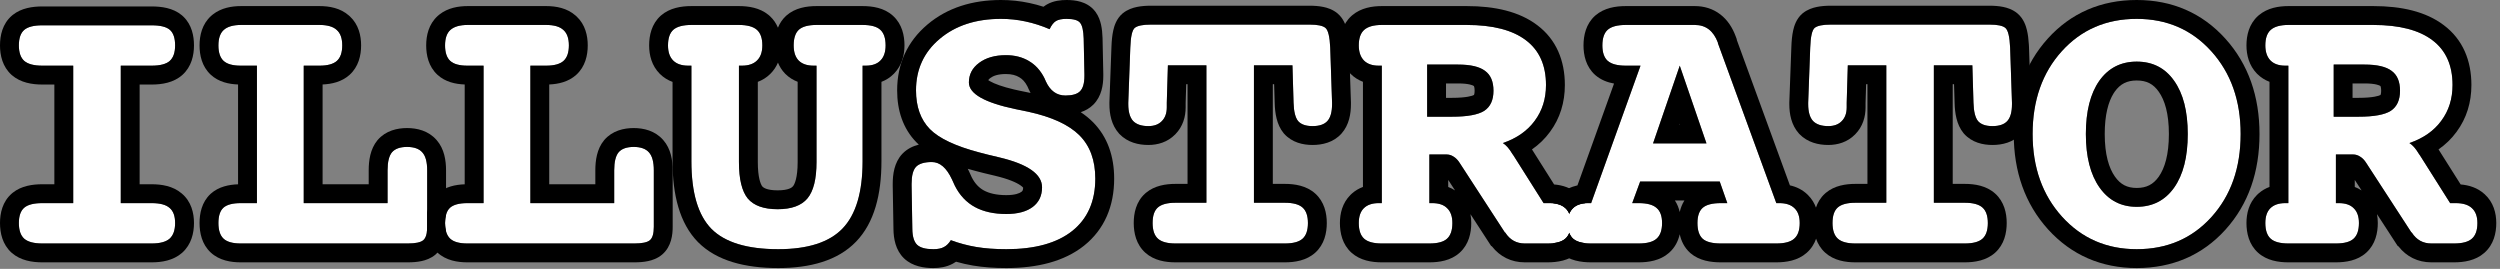 <svg width="530" height="57" viewBox="0 0 530 57" fill="none" xmlns="http://www.w3.org/2000/svg">
<rect x="0" y="0" width="530" height="57" fill="#808080" stroke="none"/>
<path d="M510.797 30.328C511.474 30.745 512.138 31.5 512.789 32.594C512.893 32.75 512.984 32.88 513.062 32.984L519.43 43.062H519.859H520.641C522.151 43.062 523.284 43.414 524.039 44.117C524.82 44.82 525.211 45.875 525.211 47.281C525.211 48.818 524.82 49.925 524.039 50.602C523.284 51.279 522.021 51.617 520.25 51.617H515.445C513.674 51.617 512.294 50.849 511.305 49.312L511.188 49.234L501.617 34.508C501.253 33.935 500.836 33.505 500.367 33.219C499.898 32.906 499.404 32.75 498.883 32.75H495.211V43.062H495.836C497.242 43.062 498.297 43.427 499 44.156C499.729 44.859 500.094 45.901 500.094 47.281C500.094 48.818 499.716 49.925 498.961 50.602C498.232 51.279 496.982 51.617 495.211 51.617H485.133C483.388 51.617 482.138 51.279 481.383 50.602C480.628 49.925 480.25 48.818 480.25 47.281C480.25 45.901 480.602 44.859 481.305 44.156C482.034 43.427 483.089 43.062 484.469 43.062H485.133V13.922H484.469C483.115 13.922 482.073 13.557 481.344 12.828C480.615 12.073 480.25 11.005 480.25 9.625C480.25 8.115 480.628 7.021 481.383 6.344C482.164 5.641 483.414 5.289 485.133 5.289H503.141C508.661 5.289 512.841 6.37 515.68 8.531C518.518 10.667 519.938 13.831 519.938 18.023C519.938 20.94 519.143 23.466 517.555 25.602C515.992 27.737 513.74 29.312 510.797 30.328ZM494.742 13.688V24.742H500.016C503.271 24.742 505.549 24.326 506.852 23.492C508.154 22.633 508.805 21.213 508.805 19.234C508.805 17.281 508.206 15.875 507.008 15.016C505.836 14.13 503.935 13.688 501.305 13.688H494.742Z" fill="white"/>
<path d="M452.984 13.062C449.625 13.062 446.982 14.417 445.055 17.125C443.154 19.833 442.203 23.596 442.203 28.414C442.203 33.232 443.167 37.008 445.094 39.742C447.021 42.477 449.651 43.844 452.984 43.844C456.344 43.844 458.987 42.49 460.914 39.781C462.841 37.047 463.805 33.258 463.805 28.414C463.805 23.596 462.841 19.833 460.914 17.125C459.013 14.417 456.37 13.062 452.984 13.062ZM452.984 4C459.391 4 464.664 6.292 468.805 10.875C472.945 15.458 475.016 21.305 475.016 28.414C475.016 35.575 472.958 41.435 468.844 45.992C464.729 50.55 459.443 52.828 452.984 52.828C446.604 52.828 441.331 50.536 437.164 45.953C432.997 41.344 430.914 35.497 430.914 28.414C430.914 21.279 432.971 15.432 437.086 10.875C441.227 6.292 446.526 4 452.984 4Z" fill="white"/>
<path d="M418.141 13.844H409.977V42.984H416.539C418.284 42.984 419.534 43.323 420.289 44C421.044 44.677 421.422 45.771 421.422 47.281C421.422 48.818 421.044 49.925 420.289 50.602C419.534 51.279 418.284 51.617 416.539 51.617H393.336C391.617 51.617 390.38 51.279 389.625 50.602C388.87 49.925 388.492 48.818 388.492 47.281C388.492 45.745 388.857 44.651 389.586 44C390.341 43.323 391.591 42.984 393.336 42.984H399.898V13.844H391.734L391.5 21.773V22.75C391.5 24 391.148 24.977 390.445 25.68C389.768 26.383 388.818 26.734 387.594 26.734C386.135 26.734 385.055 26.37 384.352 25.641C383.674 24.885 383.336 23.701 383.336 22.086V21.773L383.766 10.094C383.844 7.776 384.156 6.383 384.703 5.914C385.276 5.445 386.422 5.211 388.141 5.211H421.734C423.453 5.211 424.586 5.445 425.133 5.914C425.706 6.383 426.044 7.776 426.148 10.094L426.539 21.773V22.086C426.539 23.727 426.214 24.912 425.562 25.641C424.911 26.37 423.857 26.734 422.398 26.734C420.992 26.734 419.977 26.383 419.352 25.68C418.753 24.951 418.427 23.648 418.375 21.773L418.141 13.844Z" fill="white"/>
<path d="M376.578 43.062H377.242C378.648 43.062 379.716 43.427 380.445 44.156C381.174 44.859 381.539 45.901 381.539 47.281C381.539 48.818 381.148 49.925 380.367 50.602C379.612 51.279 378.349 51.617 376.578 51.617H364.82C363.023 51.617 361.747 51.292 360.992 50.641C360.237 49.964 359.859 48.844 359.859 47.281C359.859 45.771 360.237 44.69 360.992 44.039C361.747 43.388 363.023 43.062 364.82 43.062H366.188L364.586 38.492H347.711L346.031 43.062H347.398C349.169 43.062 350.432 43.401 351.188 44.078C351.969 44.729 352.359 45.797 352.359 47.281C352.359 48.818 351.969 49.925 351.188 50.602C350.432 51.279 349.169 51.617 347.398 51.617H337.32C335.523 51.617 334.247 51.279 333.492 50.602C332.737 49.925 332.359 48.818 332.359 47.281C332.359 45.901 332.724 44.859 333.453 44.156C334.182 43.427 335.25 43.062 336.656 43.062H337.32L347.789 13.922H344.664C342.893 13.922 341.617 13.583 340.836 12.906C340.081 12.229 339.703 11.135 339.703 9.625C339.703 8.089 340.081 6.982 340.836 6.305C341.617 5.628 342.893 5.289 344.664 5.289H359.312C361.63 5.289 363.258 6.539 364.195 9.039V9.156L376.578 43.062ZM356.109 13.922L350.445 30.406H361.773L356.109 13.922Z" fill="white"/>
<path d="M318.609 30.328C319.286 30.745 319.951 31.5 320.602 32.594C320.706 32.75 320.797 32.88 320.875 32.984L327.242 43.062H327.672H328.453C329.964 43.062 331.096 43.414 331.852 44.117C332.633 44.82 333.023 45.875 333.023 47.281C333.023 48.818 332.633 49.925 331.852 50.602C331.096 51.279 329.833 51.617 328.062 51.617H323.258C321.487 51.617 320.107 50.849 319.117 49.312L319 49.234L309.43 34.508C309.065 33.935 308.648 33.505 308.18 33.219C307.711 32.906 307.216 32.75 306.695 32.75H303.023V43.062H303.648C305.055 43.062 306.109 43.427 306.812 44.156C307.542 44.859 307.906 45.901 307.906 47.281C307.906 48.818 307.529 49.925 306.773 50.602C306.044 51.279 304.794 51.617 303.023 51.617H292.945C291.201 51.617 289.951 51.279 289.195 50.602C288.44 49.925 288.062 48.818 288.062 47.281C288.062 45.901 288.414 44.859 289.117 44.156C289.846 43.427 290.901 43.062 292.281 43.062H292.945V13.922H292.281C290.927 13.922 289.885 13.557 289.156 12.828C288.427 12.073 288.062 11.005 288.062 9.625C288.062 8.115 288.44 7.021 289.195 6.344C289.977 5.641 291.227 5.289 292.945 5.289H310.953C316.474 5.289 320.654 6.37 323.492 8.531C326.331 10.667 327.75 13.831 327.75 18.023C327.75 20.94 326.956 23.466 325.367 25.602C323.805 27.737 321.552 29.312 318.609 30.328ZM302.555 13.688V24.742H307.828C311.083 24.742 313.362 24.326 314.664 23.492C315.966 22.633 316.617 21.213 316.617 19.234C316.617 17.281 316.018 15.875 314.82 15.016C313.648 14.13 311.747 13.688 309.117 13.688H302.555Z" fill="white"/>
<path d="M274 13.844H265.836V42.984H272.398C274.143 42.984 275.393 43.323 276.148 44C276.904 44.677 277.281 45.771 277.281 47.281C277.281 48.818 276.904 49.925 276.148 50.602C275.393 51.279 274.143 51.617 272.398 51.617H249.195C247.477 51.617 246.24 51.279 245.484 50.602C244.729 49.925 244.352 48.818 244.352 47.281C244.352 45.745 244.716 44.651 245.445 44C246.201 43.323 247.451 42.984 249.195 42.984H255.758V13.844H247.594L247.359 21.773V22.75C247.359 24 247.008 24.977 246.305 25.68C245.628 26.383 244.677 26.734 243.453 26.734C241.995 26.734 240.914 26.37 240.211 25.641C239.534 24.885 239.195 23.701 239.195 22.086V21.773L239.625 10.094C239.703 7.776 240.016 6.383 240.562 5.914C241.135 5.445 242.281 5.211 244 5.211H277.594C279.312 5.211 280.445 5.445 280.992 5.914C281.565 6.383 281.904 7.776 282.008 10.094L282.398 21.773V22.086C282.398 23.727 282.073 24.912 281.422 25.641C280.771 26.37 279.716 26.734 278.258 26.734C276.852 26.734 275.836 26.383 275.211 25.68C274.612 24.951 274.286 23.648 274.234 21.773L274 13.844Z" fill="white"/>
<path d="M222.516 6.188C222.906 5.354 223.349 4.781 223.844 4.469C224.339 4.156 225.094 4 226.109 4C227.62 4 228.583 4.286 229 4.859C229.443 5.406 229.69 6.513 229.742 8.18L229.898 15.68V16.109C229.898 17.646 229.586 18.727 228.961 19.352C228.362 19.951 227.333 20.25 225.875 20.25C224.026 20.25 222.646 19.26 221.734 17.281C221.604 16.995 221.5 16.76 221.422 16.578C220.615 14.963 219.521 13.753 218.141 12.945C216.76 12.112 215.133 11.695 213.258 11.695C210.914 11.695 209.013 12.242 207.555 13.336C206.122 14.404 205.406 15.784 205.406 17.477C205.406 19.872 208.714 21.76 215.328 23.141C216.448 23.375 217.333 23.557 217.984 23.688C222.984 24.781 226.604 26.448 228.844 28.688C231.083 30.927 232.203 33.987 232.203 37.867C232.203 42.659 230.576 46.357 227.32 48.961C224.065 51.539 219.404 52.828 213.336 52.828C210.966 52.828 208.844 52.672 206.969 52.359C205.12 52.047 203.323 51.565 201.578 50.914C201.161 51.591 200.68 52.073 200.133 52.359C199.586 52.672 198.831 52.828 197.867 52.828C196.227 52.828 195.081 52.516 194.43 51.891C193.779 51.266 193.44 50.159 193.414 48.57L193.258 39.391V38.961C193.258 37.242 193.57 36.044 194.195 35.367C194.846 34.69 195.966 34.352 197.555 34.352C199.247 34.352 200.667 35.575 201.812 38.023C202.073 38.622 202.281 39.078 202.438 39.391C203.453 41.396 204.859 42.893 206.656 43.883C208.479 44.872 210.706 45.367 213.336 45.367C215.732 45.367 217.594 44.872 218.922 43.883C220.25 42.893 220.914 41.5 220.914 39.703C220.914 36.917 217.906 34.807 211.891 33.375C210.094 32.958 208.674 32.607 207.633 32.32C202.581 30.992 199.078 29.338 197.125 27.359C195.172 25.354 194.195 22.62 194.195 19.156C194.195 14.703 195.862 11.07 199.195 8.258C202.555 5.419 206.891 4 212.203 4C213.974 4 215.706 4.182 217.398 4.547C219.117 4.911 220.823 5.458 222.516 6.188Z" fill="white"/>
<path d="M156.656 13.922V34.352C156.656 37.971 157.281 40.55 158.531 42.086C159.807 43.596 161.917 44.352 164.859 44.352C167.802 44.352 169.911 43.583 171.188 42.047C172.464 40.51 173.102 37.945 173.102 34.352V13.922H172.477C171.096 13.922 170.042 13.557 169.312 12.828C168.609 12.099 168.258 11.031 168.258 9.625C168.258 8.089 168.622 6.982 169.352 6.305C170.107 5.628 171.357 5.289 173.102 5.289H182.867C184.638 5.289 185.888 5.628 186.617 6.305C187.372 6.982 187.75 8.089 187.75 9.625C187.75 11.031 187.385 12.099 186.656 12.828C185.953 13.557 184.911 13.922 183.531 13.922H182.867V34.195C182.867 40.758 181.448 45.51 178.609 48.453C175.797 51.37 171.253 52.828 164.977 52.828C158.414 52.828 153.701 51.396 150.836 48.531C147.997 45.641 146.578 40.862 146.578 34.195V13.922H145.914C144.508 13.922 143.44 13.557 142.711 12.828C141.982 12.099 141.617 11.031 141.617 9.625C141.617 8.089 141.995 6.982 142.75 6.305C143.531 5.628 144.807 5.289 146.578 5.289H156.656C158.401 5.289 159.664 5.628 160.445 6.305C161.227 6.982 161.617 8.089 161.617 9.625C161.617 11.031 161.24 12.099 160.484 12.828C159.755 13.557 158.688 13.922 157.281 13.922H156.656Z" fill="white"/>
<path d="M112.438 13.922V43.062H130.211V36.109C130.211 34.312 130.523 33.036 131.148 32.281C131.799 31.526 132.867 31.148 134.352 31.148C135.836 31.148 136.917 31.539 137.594 32.32C138.271 33.075 138.609 34.339 138.609 36.109V48.102C138.609 49.508 138.336 50.445 137.789 50.914C137.242 51.383 136.148 51.617 134.508 51.617H99.078C97.385 51.617 96.174 51.279 95.445 50.602C94.716 49.925 94.352 48.818 94.352 47.281C94.352 45.771 94.703 44.69 95.406 44.039C96.135 43.388 97.359 43.062 99.078 43.062H102.516V13.922H99.078C97.385 13.922 96.174 13.583 95.445 12.906C94.716 12.229 94.352 11.135 94.352 9.625C94.352 8.115 94.729 7.021 95.484 6.344C96.266 5.641 97.49 5.289 99.156 5.289H115.797C117.464 5.289 118.674 5.641 119.43 6.344C120.211 7.021 120.602 8.115 120.602 9.625C120.602 11.135 120.224 12.229 119.469 12.906C118.714 13.583 117.49 13.922 115.797 13.922H112.438Z" fill="white"/>
<path d="M64.391 13.922V43.062H82.164V36.109C82.164 34.312 82.477 33.036 83.102 32.281C83.753 31.526 84.82 31.148 86.305 31.148C87.789 31.148 88.87 31.539 89.547 32.32C90.224 33.075 90.562 34.339 90.562 36.109V48.102C90.562 49.508 90.289 50.445 89.742 50.914C89.195 51.383 88.102 51.617 86.461 51.617H51.031C49.339 51.617 48.128 51.279 47.398 50.602C46.669 49.925 46.305 48.818 46.305 47.281C46.305 45.771 46.656 44.69 47.359 44.039C48.089 43.388 49.312 43.062 51.031 43.062H54.469V13.922H51.031C49.339 13.922 48.128 13.583 47.398 12.906C46.669 12.229 46.305 11.135 46.305 9.625C46.305 8.115 46.682 7.021 47.438 6.344C48.219 5.641 49.443 5.289 51.109 5.289H67.75C69.417 5.289 70.628 5.641 71.383 6.344C72.164 7.021 72.555 8.115 72.555 9.625C72.555 11.135 72.177 12.229 71.422 12.906C70.667 13.583 69.443 13.922 67.75 13.922H64.391Z" fill="white"/>
<path d="M25.602 13.922V43.062H32.164C33.935 43.062 35.198 43.401 35.953 44.078C36.734 44.729 37.125 45.797 37.125 47.281C37.125 48.792 36.734 49.898 35.953 50.602C35.172 51.279 33.909 51.617 32.164 51.617H8.961C7.19 51.617 5.914 51.279 5.133 50.602C4.378 49.925 4 48.818 4 47.281C4 45.771 4.378 44.69 5.133 44.039C5.888 43.388 7.164 43.062 8.961 43.062H15.523V13.922H8.961C7.19 13.922 5.914 13.583 5.133 12.906C4.378 12.229 4 11.135 4 9.625C4 8.089 4.378 6.995 5.133 6.344C5.888 5.693 7.164 5.367 8.961 5.367H32.164C34.013 5.367 35.302 5.693 36.031 6.344C36.76 6.995 37.125 8.089 37.125 9.625C37.125 11.135 36.747 12.229 35.992 12.906C35.237 13.583 33.961 13.922 32.164 13.922H25.602Z" fill="white"/>
<path d="M476.25 47.281C476.25 45.259 476.771 43.033 478.477 41.328L478.802 41.022C479.516 40.389 480.308 39.94 481.133 39.631V17.342C480.195 16.984 479.301 16.442 478.516 15.656L478.49 15.632L478.466 15.606C476.813 13.894 476.25 11.705 476.25 9.625C476.25 7.541 476.767 5.113 478.707 3.37L478.883 3.218C480.719 1.672 483.081 1.289 485.133 1.289V5.289C483.414 5.289 482.164 5.641 481.383 6.344C480.628 7.021 480.25 8.115 480.25 9.625C480.25 11.005 480.615 12.073 481.344 12.828C482.073 13.557 483.115 13.922 484.469 13.922H485.133V43.062H484.469C483.089 43.062 482.034 43.427 481.305 44.156C480.602 44.859 480.25 45.901 480.25 47.281C480.25 48.818 480.628 49.925 481.383 50.602C482.138 51.279 483.388 51.617 485.133 51.617H495.211C496.982 51.617 498.232 51.279 498.961 50.602C499.716 49.925 500.094 48.818 500.094 47.281C500.094 45.901 499.729 44.859 499 44.156C498.297 43.427 497.242 43.062 495.836 43.062H495.211V32.75H498.883C499.404 32.75 499.898 32.906 500.367 33.219C500.836 33.505 501.253 33.935 501.617 34.508L511.188 49.234L511.305 49.312C512.294 50.849 513.674 51.617 515.445 51.617H520.25C522.021 51.617 523.284 51.279 524.039 50.602C524.82 49.925 525.211 48.818 525.211 47.281C525.211 45.875 524.82 44.82 524.039 44.117C523.284 43.414 522.151 43.062 520.641 43.062H519.43L513.062 32.984C512.984 32.88 512.893 32.75 512.789 32.594C512.138 31.5 511.474 30.745 510.797 30.328C513.74 29.312 515.992 27.737 517.555 25.602C519.143 23.466 519.938 20.94 519.938 18.023C519.938 13.831 518.518 10.667 515.68 8.531C512.841 6.37 508.661 5.289 503.141 5.289V1.289C509.086 1.289 514.278 2.437 518.103 5.349C522.122 8.381 523.938 12.837 523.938 18.023C523.938 21.702 522.921 25.076 520.782 27.963C519.716 29.421 518.433 30.653 516.967 31.675L521.66 39.105C523.41 39.248 525.234 39.794 526.713 41.145L526.715 41.144C526.728 41.156 526.742 41.169 526.755 41.181C526.758 41.184 526.761 41.187 526.765 41.19C528.609 42.88 529.211 45.162 529.211 47.281C529.211 49.388 528.68 51.837 526.708 53.579L526.709 53.58C526.7 53.588 526.691 53.595 526.683 53.602C526.675 53.609 526.667 53.617 526.659 53.624L526.658 53.623C524.795 55.261 522.317 55.617 520.25 55.617H515.445C512.582 55.617 510.172 54.4 508.481 52.237L508.283 52.105L503.925 45.399C504.042 46.03 504.094 46.664 504.094 47.281C504.094 49.35 503.596 51.781 501.682 53.532L501.683 53.533C501.671 53.544 501.658 53.554 501.646 53.565C501.641 53.569 501.636 53.575 501.631 53.58L501.63 53.579C499.77 55.269 497.257 55.617 495.211 55.617H485.133C483.054 55.617 480.574 55.248 478.713 53.58C476.756 51.826 476.25 49.368 476.25 47.281ZM499.211 39.638C499.709 39.825 500.194 40.067 500.657 40.37L499.211 38.145V39.638ZM504.805 19.234C504.805 18.653 504.714 18.373 504.676 18.282C504.671 18.271 504.667 18.263 504.664 18.257L504.636 18.237L504.597 18.207C504.484 18.122 503.672 17.688 501.305 17.688H498.742V20.742H500.016V24.742H494.742V13.688H501.305C503.935 13.688 505.836 14.13 507.008 15.016C508.206 15.875 508.805 17.281 508.805 19.234C508.805 21.213 508.154 22.633 506.852 23.492C505.549 24.326 503.271 24.742 500.016 24.742V20.742C503.099 20.742 504.366 20.311 504.671 20.135C504.673 20.13 504.677 20.124 504.681 20.115C504.711 20.049 504.805 19.797 504.805 19.234ZM503.141 1.289V5.289H485.133V1.289H503.141Z" fill="black"/>
<path d="M475.016 28.414C475.016 21.305 472.945 15.458 468.805 10.875C464.664 6.292 459.391 4 452.984 4C446.526 4 441.227 6.292 437.086 10.875C432.971 15.432 430.914 21.279 430.914 28.414C430.914 35.497 432.997 41.344 437.164 45.953C441.331 50.536 446.604 52.828 452.984 52.828C459.443 52.828 464.729 50.55 468.844 45.992C472.958 41.435 475.016 35.575 475.016 28.414ZM459.805 28.414C459.805 24.07 458.928 21.233 457.655 19.444L457.64 19.423C456.508 17.811 455.102 17.062 452.984 17.062C450.912 17.062 449.493 17.797 448.329 19.423L448.098 19.771C446.966 21.577 446.203 24.333 446.203 28.414C446.203 32.755 447.079 35.615 448.363 37.438C449.544 39.113 450.957 39.844 452.984 39.844V43.844C449.651 43.844 447.021 42.477 445.094 39.742C443.167 37.008 442.203 33.232 442.203 28.414C442.203 23.596 443.154 19.833 445.055 17.125C446.982 14.417 449.625 13.062 452.984 13.062C456.37 13.062 459.013 14.417 460.914 17.125C462.841 19.833 463.805 23.596 463.805 28.414C463.805 33.258 462.841 37.047 460.914 39.781C458.987 42.49 456.344 43.844 452.984 43.844V39.844C455.061 39.844 456.48 39.106 457.646 37.474C458.927 35.654 459.805 32.784 459.805 28.414ZM479.016 28.414C479.016 36.391 476.699 43.26 471.812 48.673C466.896 54.118 460.508 56.828 452.984 56.828C445.516 56.828 439.154 54.089 434.204 48.644L434.196 48.636C429.272 43.188 426.914 36.34 426.914 28.414C426.914 20.459 429.233 13.604 434.117 8.194L434.118 8.193C439.055 2.728 445.453 0 452.984 0C460.474 0 466.842 2.736 471.772 8.193C476.677 13.622 479.016 20.474 479.016 28.414Z" fill="black"/>
<path d="M384.492 47.281C384.492 45.25 384.958 42.774 386.916 41.022L387.092 40.869C388.931 39.331 391.322 38.984 393.336 38.984V42.984C391.591 42.984 390.341 43.323 389.586 44C388.857 44.651 388.492 45.745 388.492 47.281C388.492 48.818 388.87 49.925 389.625 50.602C390.38 51.279 391.617 51.617 393.336 51.617H416.539C418.284 51.617 419.534 51.279 420.289 50.602C421.044 49.925 421.422 48.818 421.422 47.281C421.422 45.771 421.044 44.677 420.289 44C419.534 43.323 418.284 42.984 416.539 42.984V38.984C418.618 38.984 421.098 39.353 422.959 41.022C424.903 42.765 425.422 45.195 425.422 47.281C425.422 49.368 424.916 51.826 422.959 53.58C421.098 55.248 418.618 55.617 416.539 55.617H393.336C391.264 55.617 388.808 55.241 386.955 53.58C384.998 51.826 384.492 49.368 384.492 47.281ZM418.141 13.844L418.375 21.773C418.427 23.648 418.753 24.951 419.352 25.68C419.977 26.383 420.992 26.734 422.398 26.734C423.857 26.734 424.911 26.37 425.562 25.641C426.214 24.912 426.539 23.727 426.539 22.086V21.773L426.148 10.094C426.044 7.776 425.706 6.383 425.133 5.914C424.586 5.445 423.453 5.211 421.734 5.211V1.211C422.748 1.211 423.756 1.278 424.684 1.47C425.532 1.645 426.673 1.997 427.665 2.818H427.666C427.673 2.824 427.679 2.83 427.686 2.836C427.702 2.85 427.72 2.863 427.736 2.877L427.734 2.878C429.03 3.978 429.496 5.513 429.703 6.366C429.927 7.287 430.053 8.333 430.119 9.438L430.145 9.914L430.146 9.938L430.146 9.96L430.537 21.64L430.539 21.707V22.086C430.539 24.091 430.171 26.485 428.546 28.305C426.827 30.23 424.431 30.734 422.398 30.734C420.42 30.734 418.057 30.243 416.362 28.337L416.311 28.279L416.261 28.219C414.764 26.396 414.434 23.915 414.377 21.892L414.257 17.844H413.977V38.984H416.539V42.984H409.977V13.844H418.141ZM379.336 22.086V21.7L379.339 21.626L379.768 9.959C379.811 8.685 379.921 7.478 380.155 6.436C380.345 5.592 380.783 4.005 382.1 2.877L382.17 2.818C383.167 2.002 384.314 1.647 385.19 1.468C386.119 1.278 387.125 1.211 388.141 1.211V5.211C386.422 5.211 385.276 5.445 384.703 5.914C384.156 6.383 383.844 7.776 383.766 10.094L383.336 21.773V22.086C383.336 23.701 383.674 24.885 384.352 25.641C385.055 26.37 386.135 26.734 387.594 26.734C388.818 26.734 389.768 26.383 390.445 25.68C391.148 24.977 391.5 24 391.5 22.75V21.773L391.734 13.844H399.898V42.984H393.336V38.984H395.898V17.844H395.618L395.5 21.825V22.75C395.5 24.752 394.919 26.826 393.324 28.453L393.326 28.454C393.318 28.463 393.307 28.471 393.299 28.48C393.29 28.488 393.282 28.499 393.273 28.508L393.271 28.506C391.666 30.14 389.59 30.734 387.594 30.734C385.532 30.734 383.209 30.218 381.473 28.417L381.422 28.365L381.373 28.311C379.744 26.494 379.336 24.132 379.336 22.086ZM421.734 1.211V5.211H388.141V1.211H421.734Z" fill="black"/>
<path d="M352.359 47.281C352.359 45.797 351.969 44.729 351.188 44.078C350.432 43.401 349.169 43.062 347.398 43.062H346.031L347.711 38.492H364.586L366.188 43.062H364.82C363.023 43.062 361.747 43.388 360.992 44.039C360.237 44.69 359.859 45.771 359.859 47.281C359.859 48.844 360.237 49.964 360.992 50.641C361.747 51.292 363.023 51.617 364.82 51.617H376.578C378.349 51.617 379.612 51.279 380.367 50.602C381.148 49.925 381.539 48.818 381.539 47.281C381.539 45.901 381.174 44.859 380.445 44.156C379.716 43.427 378.648 43.062 377.242 43.062H376.578L364.195 9.156V9.039C363.258 6.539 361.63 5.289 359.312 5.289V1.289C361.233 1.289 363.106 1.823 364.708 3.054C366.268 4.252 367.287 5.892 367.94 7.635L368.195 8.313V8.449L379.459 39.294C380.803 39.589 382.116 40.196 383.22 41.278L383.222 41.277C383.23 41.285 383.238 41.295 383.246 41.303C383.255 41.312 383.265 41.319 383.273 41.328L383.271 41.329C384.992 43.022 385.539 45.241 385.539 47.281C385.539 49.388 385.008 51.837 383.036 53.579L383.037 53.58C383.029 53.588 383.019 53.595 383.011 53.602C383.003 53.609 382.995 53.617 382.987 53.624L382.986 53.623C381.123 55.261 378.646 55.617 376.578 55.617H364.82C362.752 55.617 360.253 55.284 358.381 53.67L358.351 53.645L358.322 53.619C357.069 52.496 356.415 51.081 356.104 49.663C355.782 51.075 355.112 52.47 353.856 53.579L353.857 53.58C353.849 53.588 353.84 53.595 353.831 53.602C353.823 53.609 353.816 53.617 353.808 53.624L353.807 53.623C351.943 55.261 349.466 55.617 347.398 55.617H337.32C335.227 55.617 332.699 55.263 330.822 53.58C330.147 52.974 329.647 52.284 329.278 51.555C330.425 51.429 331.282 51.112 331.852 50.602C332.215 50.287 332.491 49.879 332.686 49.379C332.873 49.879 333.141 50.287 333.492 50.602C334.247 51.279 335.523 51.617 337.32 51.617H347.398C349.169 51.617 350.432 51.279 351.188 50.602C351.969 49.925 352.359 48.818 352.359 47.281ZM335.703 9.625C335.703 7.538 336.209 5.081 338.166 3.326L338.19 3.304L338.216 3.282C340.089 1.659 342.559 1.289 344.664 1.289V5.289C342.893 5.289 341.617 5.628 340.836 6.305C340.081 6.982 339.703 8.089 339.703 9.625C339.703 11.135 340.081 12.229 340.836 12.906C341.617 13.583 342.893 13.922 344.664 13.922H347.789L337.32 43.062H336.656C335.25 43.062 334.182 43.427 333.453 44.156C333.122 44.476 332.866 44.865 332.686 45.324C332.491 44.846 332.214 44.444 331.852 44.117C331.246 43.554 330.398 43.216 329.308 43.105C329.639 42.473 330.072 41.874 330.626 41.329L330.625 41.328C330.634 41.319 330.643 41.311 330.651 41.303C330.66 41.294 330.668 41.286 330.677 41.277L330.678 41.278C331.777 40.2 333.084 39.594 334.422 39.298L342.175 17.716C340.779 17.464 339.382 16.939 338.216 15.929L338.19 15.907L338.166 15.885C336.222 14.142 335.703 11.711 335.703 9.625ZM355.073 42.492C355.581 43.266 355.907 44.105 356.104 44.951C356.292 44.109 356.607 43.269 357.101 42.492H355.073ZM361.773 30.406H350.445L356.109 13.922L361.773 30.406ZM356.05 26.406H356.169L356.109 26.231L356.05 26.406ZM359.312 1.289V5.289H344.664V1.289H359.312Z" fill="black"/>
<path d="M284.062 47.281C284.062 45.259 284.584 43.033 286.289 41.328L286.614 41.022C287.329 40.389 288.121 39.94 288.945 39.631V17.342C288.007 16.984 287.114 16.442 286.328 15.656L286.303 15.632L286.278 15.606C284.625 13.894 284.062 11.705 284.062 9.625C284.062 7.541 284.58 5.113 286.52 3.37L286.695 3.218C288.532 1.672 290.894 1.289 292.945 1.289V5.289C291.227 5.289 289.977 5.641 289.195 6.344C288.44 7.021 288.062 8.115 288.062 9.625C288.062 11.005 288.427 12.073 289.156 12.828C289.885 13.557 290.927 13.922 292.281 13.922H292.945V43.062H292.281C290.901 43.062 289.846 43.427 289.117 44.156C288.414 44.859 288.062 45.901 288.062 47.281C288.062 48.818 288.44 49.925 289.195 50.602C289.951 51.279 291.201 51.617 292.945 51.617H303.023C304.794 51.617 306.044 51.279 306.773 50.602C307.529 49.925 307.906 48.818 307.906 47.281C307.906 45.901 307.542 44.859 306.812 44.156C306.109 43.427 305.055 43.062 303.648 43.062H303.023V32.75H306.695C307.216 32.75 307.711 32.906 308.18 33.219C308.648 33.505 309.065 33.935 309.43 34.508L319 49.234L319.117 49.312C320.107 50.849 321.487 51.617 323.258 51.617H328.062C329.833 51.617 331.096 51.279 331.852 50.602C332.215 50.287 332.491 49.879 332.686 49.379C332.873 49.879 333.141 50.287 333.492 50.602C334.061 51.112 334.926 51.429 336.087 51.555C335.712 52.285 335.204 52.975 334.521 53.579L334.521 53.58C334.513 53.588 334.504 53.595 334.495 53.602C334.487 53.609 334.48 53.617 334.472 53.624L334.471 53.623C332.607 55.261 330.13 55.617 328.062 55.617H323.258C320.395 55.617 317.985 54.4 316.294 52.237L316.096 52.105L311.737 45.399C311.855 46.03 311.906 46.664 311.906 47.281C311.906 49.35 311.408 51.781 309.494 53.532L309.495 53.533C309.483 53.544 309.471 53.554 309.459 53.565C309.454 53.569 309.449 53.575 309.443 53.58L309.442 53.579C307.583 55.269 305.07 55.617 303.023 55.617H292.945C290.867 55.617 288.386 55.248 286.525 53.58C284.568 51.826 284.062 49.368 284.062 47.281ZM327.75 18.023C327.75 13.831 326.331 10.667 323.492 8.531C320.654 6.37 316.474 5.289 310.953 5.289V1.289C316.899 1.289 322.091 2.437 325.915 5.349C329.934 8.381 331.75 12.837 331.75 18.023C331.75 21.702 330.733 25.076 328.595 27.963C327.528 29.421 326.245 30.653 324.779 31.675L329.473 39.105C331.223 39.248 333.047 39.794 334.525 41.145L334.527 41.144C334.541 41.156 334.554 41.169 334.567 41.181C334.571 41.184 334.574 41.187 334.577 41.19C335.203 41.763 335.683 42.407 336.048 43.088C334.938 43.181 334.073 43.536 333.453 44.156C333.122 44.476 332.866 44.865 332.686 45.324C332.491 44.846 332.214 44.444 331.852 44.117C331.096 43.414 329.964 43.062 328.453 43.062H327.242L320.875 32.984C320.797 32.88 320.706 32.75 320.602 32.594C319.951 31.5 319.286 30.745 318.609 30.328C321.552 29.312 323.805 27.737 325.367 25.602C326.956 23.466 327.75 20.94 327.75 18.023ZM307.023 39.638C307.521 39.825 308.006 40.067 308.47 40.37L307.023 38.145V39.638ZM312.617 19.234C312.617 18.653 312.527 18.373 312.488 18.282C312.484 18.271 312.48 18.263 312.477 18.257L312.448 18.237L312.409 18.207C312.296 18.122 311.484 17.688 309.117 17.688H306.555V20.742H307.828V24.742H302.555V13.688H309.117C311.747 13.688 313.648 14.13 314.82 15.016C316.018 15.875 316.617 17.281 316.617 19.234C316.617 21.213 315.966 22.633 314.664 23.492C313.362 24.326 311.083 24.742 307.828 24.742V20.742C310.912 20.742 312.178 20.311 312.483 20.135C312.486 20.13 312.489 20.124 312.493 20.115C312.524 20.049 312.617 19.797 312.617 19.234ZM310.953 1.289V5.289H292.945V1.289H310.953Z" fill="black"/>
<path d="M240.352 47.281C240.352 45.25 240.817 42.774 242.775 41.022L242.951 40.869C244.791 39.331 247.181 38.984 249.195 38.984V42.984C247.451 42.984 246.201 43.323 245.445 44C244.716 44.651 244.352 45.745 244.352 47.281C244.352 48.818 244.729 49.925 245.484 50.602C246.24 51.279 247.477 51.617 249.195 51.617H272.398C274.143 51.617 275.393 51.279 276.148 50.602C276.904 49.925 277.281 48.818 277.281 47.281C277.281 45.771 276.904 44.677 276.148 44C275.393 43.323 274.143 42.984 272.398 42.984V38.984C274.477 38.984 276.957 39.353 278.818 41.022C280.763 42.765 281.281 45.195 281.281 47.281C281.281 49.368 280.775 51.826 278.818 53.58C276.957 55.248 274.477 55.617 272.398 55.617H249.195C247.124 55.617 244.667 55.241 242.814 53.58C240.858 51.826 240.352 49.368 240.352 47.281ZM274 13.844L274.234 21.773C274.286 23.648 274.612 24.951 275.211 25.68C275.836 26.383 276.852 26.734 278.258 26.734C279.716 26.734 280.771 26.37 281.422 25.641C282.073 24.912 282.398 23.727 282.398 22.086V21.773L282.008 10.094C281.904 7.776 281.565 6.383 280.992 5.914C280.445 5.445 279.312 5.211 277.594 5.211V1.211C278.608 1.211 279.615 1.278 280.543 1.47C281.391 1.645 282.532 1.997 283.524 2.818H283.525C283.532 2.824 283.538 2.83 283.545 2.836C283.562 2.85 283.579 2.863 283.596 2.877L283.594 2.878C284.889 3.978 285.355 5.513 285.562 6.366C285.786 7.287 285.912 8.333 285.979 9.438L286.004 9.914L286.005 9.938L286.006 9.96L286.396 21.64L286.398 21.707V22.086C286.398 24.091 286.03 26.485 284.405 28.305C282.686 30.23 280.29 30.734 278.258 30.734C276.279 30.734 273.916 30.243 272.222 28.337L272.17 28.279L272.12 28.219C270.623 26.396 270.293 23.915 270.236 21.892L270.116 17.844H269.836V38.984H272.398V42.984H265.836V13.844H274ZM235.195 22.086V21.7L235.198 21.626L235.627 9.959C235.67 8.685 235.781 7.478 236.015 6.436C236.204 5.592 236.643 4.005 237.959 2.877L238.029 2.818C239.027 2.002 240.173 1.647 241.05 1.468C241.978 1.278 242.984 1.211 244 1.211V5.211C242.281 5.211 241.135 5.445 240.562 5.914C240.016 6.383 239.703 7.776 239.625 10.094L239.195 21.773V22.086C239.195 23.701 239.534 24.885 240.211 25.641C240.914 26.37 241.995 26.734 243.453 26.734C244.677 26.734 245.628 26.383 246.305 25.68C247.008 24.977 247.359 24 247.359 22.75V21.773L247.594 13.844H255.758V42.984H249.195V38.984H251.758V17.844H251.478L251.359 21.825V22.75C251.359 24.752 250.778 26.826 249.184 28.453L249.186 28.454C249.177 28.463 249.167 28.471 249.158 28.48C249.149 28.488 249.142 28.499 249.133 28.508L249.131 28.506C247.525 30.14 245.449 30.734 243.453 30.734C241.391 30.734 239.069 30.218 237.332 28.417L237.281 28.365L237.232 28.311C235.604 26.494 235.195 24.132 235.195 22.086ZM277.594 1.211V5.211H244V1.211H277.594Z" fill="black"/>
<path d="M232.203 37.867C232.203 33.987 231.083 30.927 228.844 28.688C226.604 26.448 222.984 24.781 217.984 23.688C217.333 23.557 216.448 23.375 215.328 23.141C208.714 21.76 205.406 19.872 205.406 17.477C205.406 15.784 206.122 14.404 207.555 13.336C209.013 12.242 210.914 11.695 213.258 11.695C215.133 11.695 216.76 12.112 218.141 12.945C219.521 13.753 220.615 14.963 221.422 16.578C221.5 16.76 221.604 16.995 221.734 17.281C222.646 19.26 224.026 20.25 225.875 20.25C227.333 20.25 228.362 19.951 228.961 19.352C229.586 18.727 229.898 17.646 229.898 16.109V15.68L229.742 8.18C229.69 6.513 229.443 5.406 229 4.859C228.583 4.286 227.62 4 226.109 4C225.094 4 224.339 4.156 223.844 4.469C223.349 4.781 222.906 5.354 222.516 6.188C220.823 5.458 219.117 4.911 217.398 4.547C215.706 4.182 213.974 4 212.203 4C206.891 4 202.555 5.419 199.195 8.258C195.862 11.07 194.195 14.703 194.195 19.156C194.195 22.62 195.172 25.354 197.125 27.359C199.078 29.338 202.581 30.992 207.633 32.32C208.674 32.607 210.094 32.958 211.891 33.375C217.906 34.807 220.914 36.917 220.914 39.703C220.914 41.5 220.25 42.893 218.922 43.883C217.594 44.872 215.732 45.367 213.336 45.367V41.367C215.241 41.367 216.142 40.965 216.532 40.675C216.741 40.519 216.896 40.374 216.91 39.789C216.846 39.702 216.695 39.54 216.361 39.307C215.46 38.674 213.77 37.935 210.964 37.267V37.266C209.156 36.846 207.685 36.483 206.572 36.177V36.176C206.097 36.05 205.629 35.92 205.169 35.786L205.436 36.328L205.459 36.378L205.48 36.429C205.732 37.008 205.908 37.386 206.016 37.602C206.7 38.946 207.559 39.811 208.575 40.373C209.675 40.967 211.204 41.367 213.336 41.367V45.367C210.706 45.367 208.479 44.872 206.656 43.883C204.859 42.893 203.453 41.396 202.438 39.391C202.281 39.078 202.073 38.622 201.812 38.023C200.667 35.575 199.247 34.352 197.555 34.352C195.966 34.352 194.846 34.69 194.195 35.367C193.57 36.044 193.258 37.242 193.258 38.961V39.391L193.414 48.57C193.44 50.159 193.779 51.266 194.43 51.891C195.081 52.516 196.227 52.828 197.867 52.828C198.831 52.828 199.586 52.672 200.133 52.359C200.68 52.073 201.161 51.591 201.578 50.914C203.323 51.565 205.12 52.047 206.969 52.359C208.844 52.672 210.966 52.828 213.336 52.828C219.404 52.828 224.065 51.539 227.32 48.961C230.576 46.357 232.203 42.659 232.203 37.867ZM213.258 15.695C211.531 15.695 210.546 16.093 209.955 16.536L209.945 16.543C209.715 16.714 209.583 16.855 209.507 16.992C209.601 17.056 209.721 17.131 209.87 17.216C210.844 17.772 212.496 18.388 215.013 18.976L216.146 19.225L216.147 19.226C217.102 19.425 217.879 19.584 218.48 19.706C218.345 19.459 218.218 19.208 218.102 18.954L218.097 18.945L218.093 18.936C217.991 18.712 217.901 18.508 217.822 18.327C217.32 17.339 216.739 16.76 216.121 16.398L216.097 16.384L216.073 16.369C215.413 15.97 214.524 15.695 213.258 15.695ZM233.898 16.109C233.898 17.98 233.556 20.412 231.789 22.18C230.994 22.975 230.064 23.474 229.117 23.783C230.055 24.408 230.91 25.098 231.672 25.859C234.824 29.011 236.203 33.18 236.203 37.867C236.203 43.669 234.172 48.602 229.819 52.084L229.812 52.091L229.804 52.097C225.581 55.441 219.903 56.828 213.336 56.828C210.797 56.828 208.449 56.661 206.312 56.305L206.302 56.304C205.077 56.097 203.872 55.821 202.686 55.482C202.465 55.633 202.234 55.774 201.989 55.902L201.988 55.901C200.633 56.636 199.148 56.828 197.867 56.828C195.957 56.828 193.467 56.511 191.659 54.776C189.83 53.02 189.447 50.544 189.415 48.639L189.259 39.459L189.258 39.425V38.961C189.258 37.009 189.562 34.489 191.256 32.654L191.284 32.624L191.312 32.595C192.32 31.546 193.554 30.966 194.791 30.66C194.614 30.5 194.443 30.336 194.278 30.169L194.269 30.16L194.26 30.15C191.415 27.23 190.195 23.401 190.195 19.156C190.195 13.554 192.359 8.793 196.613 5.202C200.837 1.633 206.15 0 212.203 0C214.246 0 216.256 0.21 218.228 0.634C219.232 0.847 220.229 1.113 221.217 1.431C221.372 1.31 221.536 1.195 221.708 1.087L221.982 0.924C223.365 0.151 224.906 0 226.109 0C227.077 0 228.117 0.087 229.104 0.381C230.041 0.659 231.219 1.214 232.109 2.343L232.25 2.524C232.929 3.438 233.247 4.451 233.421 5.227C233.619 6.111 233.71 7.075 233.74 8.055L233.741 8.075V8.097L233.897 15.597L233.898 15.638V16.109Z" fill="black"/>
<path d="M142.578 34.195V17.364C141.613 17.009 140.69 16.463 139.883 15.656C138.164 13.937 137.617 11.697 137.617 9.625C137.617 7.538 138.123 5.081 140.08 3.326L140.104 3.304L140.13 3.282C142.003 1.659 144.473 1.289 146.578 1.289V5.289C144.807 5.289 143.531 5.628 142.75 6.305C141.995 6.982 141.617 8.089 141.617 9.625C141.617 11.031 141.982 12.099 142.711 12.828C143.44 13.557 144.508 13.922 145.914 13.922H146.578V34.195C146.578 40.862 147.997 45.641 150.836 48.531C153.701 51.396 158.414 52.828 164.977 52.828C171.253 52.828 175.797 51.37 178.609 48.453C181.448 45.51 182.867 40.758 182.867 34.195V13.922H183.531C184.911 13.922 185.953 13.557 186.656 12.828C187.385 12.099 187.75 11.031 187.75 9.625C187.75 8.089 187.372 6.982 186.617 6.305C185.888 5.628 184.638 5.289 182.867 5.289V1.289C184.913 1.289 187.427 1.636 189.286 3.326H189.287C189.292 3.331 189.298 3.336 189.303 3.341C189.315 3.352 189.327 3.362 189.339 3.373H189.338C191.253 5.124 191.75 7.556 191.75 9.625C191.75 11.676 191.212 13.89 189.533 15.602L189.535 15.604C189.527 15.613 189.517 15.62 189.509 15.629C189.5 15.638 189.493 15.648 189.484 15.656L189.482 15.654C188.7 16.45 187.806 16.994 186.867 17.349V34.195C186.867 41.195 185.376 47.2 181.488 51.23L181.487 51.23C177.594 55.267 171.754 56.828 164.977 56.828C157.983 56.828 151.974 55.325 148.008 51.359L147.995 51.347L147.981 51.334C144.057 47.337 142.578 41.268 142.578 34.195ZM169.102 34.352V17.338C168.164 16.981 167.27 16.442 166.484 15.656L166.458 15.631L166.434 15.604C165.751 14.896 165.264 14.103 164.925 13.274C164.563 14.128 164.04 14.938 163.312 15.655L163.312 15.656C163.307 15.662 163.3 15.666 163.295 15.672C163.284 15.683 163.274 15.695 163.263 15.706L163.261 15.704C162.477 16.473 161.588 17.002 160.656 17.35V34.352C160.656 37.626 161.245 39.044 161.604 39.522C161.828 39.775 162.565 40.352 164.859 40.352V44.352C161.917 44.352 159.807 43.596 158.531 42.086C157.281 40.55 156.656 37.971 156.656 34.352V13.922H157.281C158.688 13.922 159.755 13.557 160.484 12.828C161.24 12.099 161.617 11.031 161.617 9.625C161.617 8.089 161.227 6.982 160.445 6.305C159.664 5.628 158.401 5.289 156.656 5.289V1.289C158.688 1.289 161.048 1.642 162.889 3.134L163.065 3.282L163.249 3.447C164.021 4.166 164.558 4.996 164.925 5.869C165.29 4.971 165.834 4.112 166.63 3.373L166.655 3.35L166.682 3.326C168.543 1.658 171.023 1.289 173.102 1.289V5.289C171.357 5.289 170.107 5.628 169.352 6.305C168.622 6.982 168.258 8.089 168.258 9.625C168.258 11.031 168.609 12.099 169.312 12.828C170.042 13.557 171.096 13.922 172.477 13.922H173.102V34.352C173.102 37.945 172.464 40.51 171.188 42.047C169.911 43.583 167.802 44.352 164.859 44.352V40.352C167.19 40.352 167.899 39.746 168.11 39.491C168.471 39.056 169.102 37.676 169.102 34.352ZM182.867 1.289V5.289H173.102V1.289H182.867ZM156.656 1.289V5.289H146.578V1.289H156.656Z" fill="black"/>
<path d="M90.562 45.063C90.846 43.66 91.463 42.239 92.689 41.105L92.715 41.079L92.742 41.056C94.42 39.558 96.61 39.136 98.516 39.072V17.91C96.592 17.841 94.397 17.392 92.724 15.838C90.838 14.087 90.352 11.675 90.352 9.625C90.352 7.541 90.869 5.113 92.809 3.37L93.16 3.074C94.949 1.662 97.183 1.289 99.156 1.289V5.289C97.49 5.289 96.266 5.641 95.484 6.344C94.729 7.021 94.352 8.115 94.352 9.625C94.352 11.135 94.716 12.229 95.445 12.906C96.174 13.583 97.385 13.922 99.078 13.922H102.516V43.062H99.078C97.359 43.062 96.135 43.388 95.406 44.039C94.703 44.69 94.352 45.771 94.352 47.281C94.352 48.818 94.716 49.925 95.445 50.602C96.174 51.279 97.385 51.617 99.078 51.617H134.508C136.148 51.617 137.242 51.383 137.789 50.914C138.336 50.445 138.609 49.508 138.609 48.102V36.109C138.609 34.339 138.271 33.075 137.594 32.32C136.917 31.539 135.836 31.148 134.352 31.148C132.867 31.148 131.799 31.526 131.148 32.281C130.523 33.036 130.211 34.312 130.211 36.109V43.062H112.438V13.922H115.797C117.49 13.922 118.714 13.583 119.469 12.906C120.224 12.229 120.602 11.135 120.602 9.625C120.602 8.115 120.211 7.021 119.43 6.344C118.674 5.641 117.464 5.289 115.797 5.289V1.289C117.845 1.289 120.226 1.691 122.05 3.321L122.232 3.485C124.083 5.207 124.602 7.567 124.602 9.625C124.602 11.711 124.083 14.142 122.139 15.885C120.482 17.37 118.351 17.829 116.438 17.907V39.062H126.211V36.109C126.211 34.066 126.523 31.596 128.066 29.731L128.093 29.7L128.119 29.67C129.84 27.674 132.281 27.148 134.352 27.148C136.458 27.148 138.853 27.705 140.571 29.65H140.572C140.578 29.657 140.583 29.663 140.589 29.67C140.598 29.68 140.607 29.69 140.616 29.7H140.615C142.253 31.564 142.609 34.042 142.609 36.109V48.102C142.609 49.676 142.375 52.252 140.393 53.951C139.408 54.795 138.268 55.166 137.396 55.352C136.479 55.549 135.492 55.617 134.508 55.617H99.078C97.032 55.617 94.563 55.241 92.724 53.533C91.382 52.287 90.753 50.703 90.499 49.157C90.541 48.841 90.562 48.489 90.562 48.102V45.063ZM115.797 1.289V5.289H99.156V1.289H115.797Z" fill="black"/>
<path d="M42.305 47.281C42.305 45.286 42.752 42.854 44.642 41.105L44.668 41.079L44.695 41.056C46.373 39.558 48.563 39.136 50.469 39.072V17.91C48.546 17.841 46.351 17.392 44.677 15.838C42.791 14.087 42.305 11.675 42.305 9.625C42.305 7.541 42.822 5.113 44.762 3.37L45.113 3.074C46.903 1.662 49.137 1.289 51.109 1.289V5.289C49.443 5.289 48.219 5.641 47.438 6.344C46.682 7.021 46.305 8.115 46.305 9.625C46.305 11.135 46.669 12.229 47.398 12.906C48.128 13.583 49.339 13.922 51.031 13.922H54.469V43.062H51.031C49.312 43.062 48.089 43.388 47.359 44.039C46.656 44.69 46.305 45.771 46.305 47.281C46.305 48.818 46.669 49.925 47.398 50.602C48.128 51.279 49.339 51.617 51.031 51.617H86.461C88.102 51.617 89.195 51.383 89.742 50.914C90.289 50.445 90.562 49.508 90.562 48.102V36.109C90.562 34.339 90.224 33.075 89.547 32.32C88.87 31.539 87.789 31.148 86.305 31.148C84.82 31.148 83.753 31.526 83.102 32.281C82.477 33.036 82.164 34.312 82.164 36.109V43.062H64.391V13.922H67.75C69.443 13.922 70.667 13.583 71.422 12.906C72.177 12.229 72.555 11.135 72.555 9.625C72.555 8.115 72.164 7.021 71.383 6.344C70.628 5.641 69.417 5.289 67.75 5.289V1.289C69.798 1.289 72.179 1.691 74.003 3.321L74.186 3.485C76.037 5.207 76.555 7.567 76.555 9.625C76.555 11.711 76.036 14.142 74.092 15.885C72.435 17.37 70.304 17.829 68.391 17.907V39.062H78.164V36.109C78.164 34.066 78.477 31.596 80.019 29.731L80.046 29.7L80.072 29.67C81.793 27.674 84.234 27.148 86.305 27.148C88.411 27.148 90.806 27.705 92.524 29.65H92.525C92.531 29.657 92.536 29.663 92.542 29.67C92.551 29.68 92.56 29.69 92.569 29.7H92.568C94.207 31.564 94.562 34.042 94.562 36.109V45.516C94.422 46.019 94.352 46.607 94.352 47.281C94.352 47.909 94.414 48.464 94.535 48.948C94.437 50.497 94.003 52.53 92.346 53.951C91.361 54.795 90.221 55.166 89.35 55.352C88.432 55.549 87.445 55.617 86.461 55.617H51.031C48.985 55.617 46.516 55.241 44.677 53.533C42.779 51.771 42.305 49.332 42.305 47.281ZM67.75 1.289V5.289H51.109V1.289H67.75Z" fill="black"/>
<path d="M0 47.281C0 45.211 0.512 42.742 2.521 41.01L2.698 40.862C4.549 39.375 6.957 39.062 8.961 39.062V43.062C7.164 43.062 5.888 43.388 5.133 44.039C4.378 44.69 4 45.771 4 47.281C4 48.818 4.378 49.925 5.133 50.602C5.914 51.279 7.19 51.617 8.961 51.617H32.164C33.909 51.617 35.172 51.279 35.953 50.602C36.734 49.898 37.125 48.792 37.125 47.281C37.125 45.797 36.734 44.729 35.953 44.078C35.198 43.401 33.935 43.062 32.164 43.062V39.062C34.21 39.062 36.657 39.411 38.514 41.005C40.565 42.714 41.125 45.171 41.125 47.281C41.125 49.419 40.568 51.83 38.629 53.575L38.602 53.6L38.573 53.624C36.708 55.24 34.261 55.617 32.164 55.617H8.961C6.856 55.617 4.386 55.247 2.513 53.624L2.487 53.602L2.463 53.58C0.506 51.826 0 49.368 0 47.281ZM37.125 9.625C37.125 8.089 36.76 6.995 36.031 6.344C35.302 5.693 34.013 5.367 32.164 5.367V1.367C34.162 1.367 36.651 1.659 38.517 3.206L38.695 3.36L38.875 3.526C40.687 5.267 41.125 7.656 41.125 9.625C41.125 11.711 40.606 14.142 38.662 15.885C36.785 17.567 34.258 17.922 32.164 17.922H29.602V39.062H32.164V43.062H25.602V13.922H32.164C33.961 13.922 35.237 13.583 35.992 12.906C36.747 12.229 37.125 11.135 37.125 9.625ZM0 9.625C0 7.555 0.499 5.058 2.521 3.314L2.698 3.167C4.549 1.68 6.957 1.367 8.961 1.367V5.367C7.164 5.367 5.888 5.693 5.133 6.344C4.378 6.995 4 8.089 4 9.625C4 11.135 4.378 12.229 5.133 12.906C5.914 13.583 7.19 13.922 8.961 13.922H15.523V43.062H8.961V39.062H11.523V17.922H8.961C6.856 17.922 4.386 17.552 2.513 15.929L2.487 15.907L2.463 15.885C0.519 14.142 0 11.711 0 9.625ZM32.164 1.367V5.367H8.961V1.367H32.164Z" fill="black"/>
</svg>
